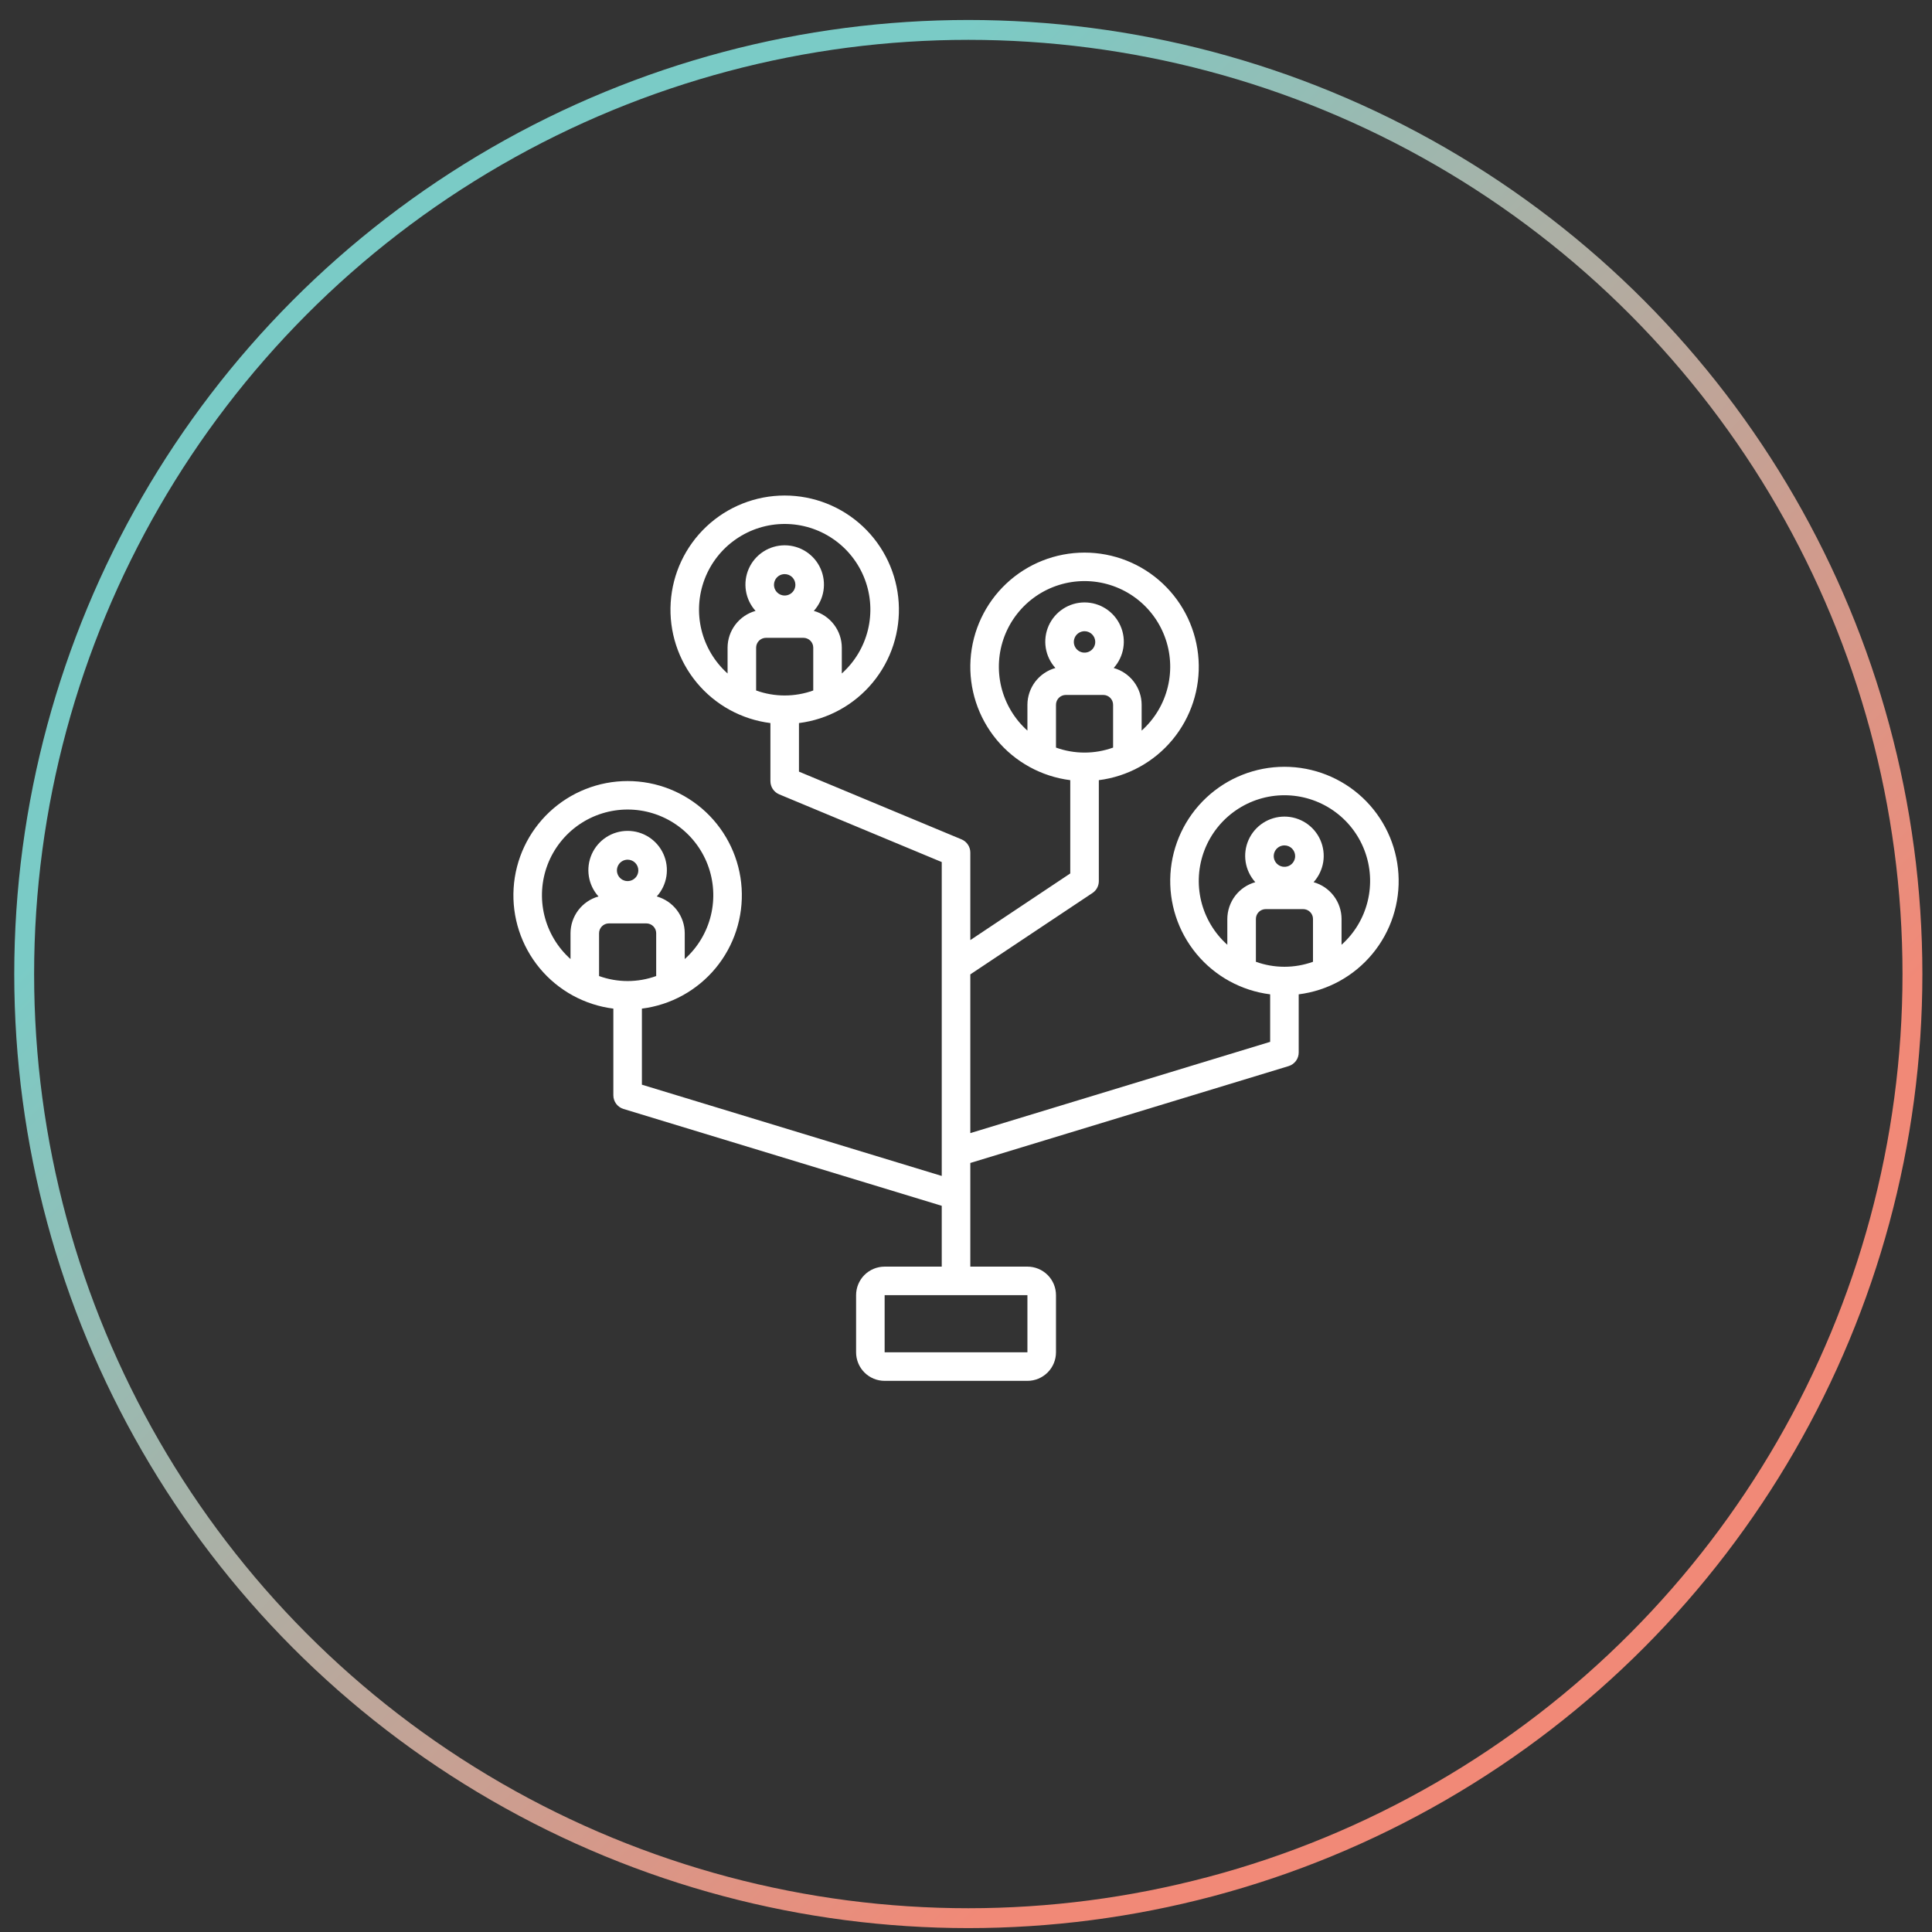 <?xml version="1.0" encoding="UTF-8"?>
<svg xmlns="http://www.w3.org/2000/svg" width="81" height="81" viewBox="0 0 81 81" fill="none">
  <rect x="0" y="0" width="81" height="81" fill="#333333" stroke="none"/>
  <circle cx="40.597" cy="40.837" r="39.583" stroke="url(#paint0_linear_2468_1493)" stroke-width="0.833"></circle>
  <path d="M54.025 44.697C54.148 44.66 54.255 44.584 54.332 44.481C54.408 44.377 54.45 44.252 54.449 44.124V41.688C55.658 41.536 56.763 40.929 57.54 39.99C58.317 39.052 58.707 37.853 58.63 36.637C58.554 35.421 58.017 34.28 57.13 33.446C56.242 32.612 55.069 32.148 53.851 32.148C52.633 32.148 51.46 32.612 50.572 33.446C49.684 34.28 49.147 35.421 49.071 36.637C48.995 37.853 49.385 39.052 50.161 39.99C50.938 40.929 52.044 41.536 53.252 41.688V43.68L40.681 47.506V40.852L45.802 37.44C45.884 37.385 45.952 37.311 45.998 37.224C46.045 37.137 46.069 37.039 46.069 36.94V32.709C47.277 32.556 48.382 31.949 49.159 31.011C49.936 30.072 50.326 28.873 50.25 27.657C50.173 26.441 49.636 25.3 48.748 24.466C47.861 23.632 46.688 23.168 45.47 23.168C44.252 23.168 43.079 23.632 42.191 24.466C41.303 25.3 40.767 26.441 40.69 27.657C40.614 28.873 41.004 30.072 41.781 31.011C42.557 31.949 43.663 32.556 44.871 32.709V36.62L40.681 39.414V35.743C40.681 35.625 40.646 35.51 40.58 35.411C40.515 35.313 40.422 35.236 40.313 35.191L33.497 32.351V30.315C34.706 30.163 35.811 29.556 36.588 28.617C37.365 27.679 37.755 26.48 37.678 25.264C37.602 24.048 37.065 22.907 36.177 22.073C35.289 21.239 34.117 20.775 32.898 20.775C31.68 20.775 30.508 21.239 29.62 22.073C28.732 22.907 28.195 24.048 28.119 25.264C28.043 26.48 28.433 27.679 29.209 28.617C29.986 29.556 31.091 30.163 32.3 30.315V32.75C32.3 32.868 32.335 32.984 32.4 33.082C32.466 33.18 32.559 33.257 32.668 33.303L39.483 36.142V49.302L26.912 45.476V42.287C28.121 42.135 29.226 41.527 30.003 40.589C30.78 39.65 31.169 38.451 31.093 37.235C31.017 36.02 30.48 34.879 29.592 34.044C28.704 33.211 27.532 32.746 26.314 32.746C25.095 32.746 23.923 33.211 23.035 34.044C22.147 34.879 21.61 36.02 21.534 37.235C21.457 38.451 21.848 39.65 22.624 40.589C23.401 41.527 24.506 42.135 25.715 42.287V45.92C25.715 46.048 25.756 46.173 25.832 46.276C25.909 46.38 26.017 46.456 26.139 46.493L39.483 50.554V53.104H37.089C36.771 53.104 36.467 53.23 36.242 53.454C36.018 53.679 35.892 53.983 35.892 54.301V54.9V56.097V56.695C35.892 57.013 36.018 57.318 36.242 57.542C36.467 57.767 36.771 57.893 37.089 57.893H43.075C43.393 57.893 43.697 57.767 43.922 57.542C44.147 57.318 44.273 57.013 44.273 56.695V56.097V54.9V54.301C44.273 53.983 44.147 53.679 43.922 53.454C43.697 53.23 43.393 53.104 43.075 53.104H40.681V48.758L54.025 44.697ZM51.456 38.527V39.61C50.914 39.125 50.532 38.487 50.36 37.78C50.189 37.073 50.236 36.331 50.495 35.651C50.755 34.972 51.215 34.387 51.814 33.975C52.413 33.562 53.123 33.341 53.851 33.341C54.578 33.341 55.288 33.562 55.888 33.975C56.487 34.387 56.947 34.972 57.206 35.651C57.466 36.331 57.513 37.073 57.341 37.78C57.17 38.487 56.788 39.125 56.245 39.61V38.527C56.244 38.177 56.129 37.838 55.917 37.56C55.706 37.282 55.409 37.08 55.073 36.986C55.286 36.749 55.426 36.456 55.477 36.142C55.527 35.827 55.484 35.505 55.355 35.214C55.226 34.923 55.015 34.676 54.748 34.502C54.481 34.329 54.169 34.236 53.851 34.236C53.532 34.236 53.221 34.329 52.954 34.502C52.687 34.676 52.476 34.923 52.346 35.214C52.217 35.505 52.175 35.827 52.225 36.142C52.275 36.456 52.416 36.749 52.629 36.986C52.292 37.08 51.996 37.282 51.784 37.56C51.573 37.838 51.458 38.177 51.456 38.527ZM54.3 35.893C54.3 35.982 54.273 36.068 54.224 36.142C54.175 36.216 54.105 36.274 54.023 36.308C53.941 36.342 53.85 36.35 53.763 36.333C53.676 36.316 53.596 36.273 53.533 36.21C53.471 36.148 53.428 36.068 53.41 35.98C53.393 35.893 53.402 35.803 53.436 35.721C53.47 35.639 53.528 35.569 53.601 35.52C53.675 35.47 53.762 35.444 53.851 35.444C53.97 35.444 54.084 35.491 54.168 35.575C54.252 35.66 54.3 35.774 54.3 35.893ZM52.654 40.323V38.527C52.654 38.418 52.697 38.313 52.774 38.236C52.851 38.159 52.956 38.116 53.065 38.115H54.636C54.745 38.115 54.85 38.159 54.927 38.236C55.005 38.313 55.048 38.418 55.048 38.527V40.323C54.274 40.602 53.427 40.602 52.654 40.323ZM43.075 29.547V30.631C42.533 30.146 42.151 29.508 41.979 28.801C41.808 28.094 41.855 27.352 42.114 26.672C42.374 25.992 42.834 25.408 43.433 24.995C44.032 24.583 44.742 24.362 45.47 24.362C46.197 24.362 46.908 24.583 47.507 24.995C48.106 25.408 48.566 25.992 48.825 26.672C49.085 27.352 49.132 28.094 48.96 28.801C48.789 29.508 48.407 30.146 47.864 30.631V29.547C47.863 29.198 47.748 28.858 47.536 28.58C47.325 28.302 47.028 28.101 46.692 28.006C46.905 27.77 47.045 27.477 47.096 27.162C47.146 26.848 47.104 26.526 46.974 26.235C46.845 25.944 46.634 25.696 46.367 25.523C46.1 25.349 45.788 25.257 45.47 25.257C45.151 25.257 44.84 25.349 44.573 25.523C44.306 25.696 44.095 25.944 43.965 26.235C43.836 26.526 43.794 26.848 43.844 27.162C43.894 27.477 44.035 27.77 44.248 28.006C43.912 28.101 43.615 28.302 43.403 28.58C43.192 28.858 43.077 29.198 43.075 29.547ZM45.919 26.913C45.919 27.002 45.892 27.089 45.843 27.163C45.794 27.236 45.724 27.294 45.642 27.328C45.56 27.362 45.469 27.371 45.382 27.354C45.295 27.336 45.215 27.294 45.152 27.231C45.09 27.168 45.047 27.088 45.029 27.001C45.012 26.914 45.021 26.823 45.055 26.741C45.089 26.659 45.147 26.589 45.22 26.54C45.294 26.491 45.381 26.464 45.47 26.464C45.589 26.464 45.703 26.512 45.787 26.596C45.871 26.68 45.919 26.794 45.919 26.913ZM44.273 31.343V29.547C44.273 29.438 44.316 29.334 44.393 29.257C44.47 29.18 44.575 29.136 44.684 29.136H46.255C46.364 29.136 46.469 29.179 46.546 29.256C46.623 29.334 46.667 29.438 46.667 29.547V31.343C45.893 31.622 45.046 31.622 44.273 31.343ZM30.504 27.153V28.236C29.962 27.751 29.58 27.113 29.408 26.406C29.236 25.699 29.284 24.957 29.543 24.277C29.803 23.598 30.262 23.013 30.862 22.601C31.461 22.188 32.171 21.967 32.898 21.967C33.626 21.967 34.336 22.188 34.935 22.601C35.535 23.013 35.994 23.598 36.254 24.277C36.514 24.957 36.561 25.699 36.389 26.406C36.217 27.113 35.835 27.751 35.293 28.236V27.153C35.292 26.803 35.177 26.464 34.965 26.186C34.753 25.908 34.457 25.706 34.12 25.612C34.334 25.375 34.474 25.082 34.524 24.768C34.574 24.453 34.532 24.131 34.403 23.84C34.274 23.549 34.063 23.302 33.796 23.128C33.529 22.955 33.217 22.862 32.898 22.862C32.58 22.862 32.268 22.955 32.001 23.128C31.734 23.302 31.523 23.549 31.394 23.84C31.265 24.131 31.223 24.453 31.273 24.768C31.323 25.082 31.463 25.375 31.677 25.612C31.34 25.706 31.044 25.908 30.832 26.186C30.62 26.464 30.505 26.803 30.504 27.153ZM33.347 24.519C33.347 24.608 33.321 24.694 33.272 24.768C33.222 24.842 33.152 24.899 33.07 24.933C32.988 24.968 32.898 24.976 32.811 24.959C32.724 24.942 32.644 24.899 32.581 24.836C32.518 24.773 32.475 24.693 32.458 24.606C32.441 24.519 32.45 24.429 32.484 24.347C32.518 24.265 32.575 24.195 32.649 24.145C32.723 24.096 32.81 24.07 32.898 24.07C33.017 24.07 33.132 24.117 33.216 24.201C33.3 24.285 33.347 24.4 33.347 24.519ZM31.701 28.949V27.153C31.701 27.044 31.745 26.939 31.822 26.862C31.899 26.785 32.004 26.742 32.112 26.741H33.684C33.793 26.741 33.898 26.785 33.975 26.862C34.052 26.939 34.096 27.044 34.096 27.153V28.949C33.322 29.228 32.475 29.228 31.701 28.949ZM23.919 39.125V40.209C23.377 39.724 22.995 39.086 22.823 38.379C22.651 37.672 22.699 36.93 22.958 36.25C23.218 35.571 23.677 34.986 24.277 34.573C24.876 34.161 25.586 33.94 26.314 33.94C27.041 33.94 27.751 34.161 28.35 34.573C28.95 34.986 29.409 35.571 29.669 36.25C29.928 36.93 29.976 37.672 29.804 38.379C29.632 39.086 29.25 39.724 28.708 40.209V39.125C28.707 38.776 28.592 38.437 28.38 38.158C28.168 37.88 27.872 37.679 27.535 37.584C27.749 37.348 27.889 37.055 27.939 36.74C27.989 36.426 27.947 36.104 27.818 35.813C27.689 35.522 27.478 35.274 27.211 35.101C26.944 34.927 26.632 34.835 26.314 34.835C25.995 34.835 25.683 34.927 25.416 35.101C25.149 35.274 24.938 35.522 24.809 35.813C24.68 36.104 24.638 36.426 24.688 36.74C24.738 37.055 24.878 37.348 25.092 37.584C24.755 37.679 24.459 37.88 24.247 38.158C24.035 38.437 23.92 38.776 23.919 39.125ZM26.762 36.491C26.762 36.58 26.736 36.667 26.687 36.741C26.637 36.815 26.567 36.872 26.485 36.906C26.403 36.94 26.313 36.949 26.226 36.932C26.139 36.914 26.059 36.872 25.996 36.809C25.933 36.746 25.89 36.666 25.873 36.579C25.856 36.492 25.865 36.402 25.899 36.32C25.933 36.238 25.99 36.167 26.064 36.118C26.138 36.069 26.225 36.042 26.314 36.042C26.433 36.043 26.547 36.09 26.631 36.174C26.715 36.258 26.762 36.372 26.762 36.491ZM25.116 40.921V39.125C25.116 39.016 25.16 38.912 25.237 38.835C25.314 38.758 25.419 38.714 25.527 38.714H27.099C27.208 38.714 27.313 38.758 27.39 38.835C27.467 38.912 27.511 39.016 27.511 39.125V40.921C26.737 41.201 25.89 41.201 25.116 40.921ZM43.075 54.301V56.695H37.089V54.301H43.075Z" fill="white"></path>
  <defs>
    <linearGradient id="paint0_linear_2468_1493" x1="-19.403" y1="60.837" x2="20.597" y2="100.837" gradientUnits="userSpaceOnUse">
      <stop stop-color="#7ACBC6"></stop>
      <stop offset="1" stop-color="#F18977"></stop>
    </linearGradient>
  </defs>
</svg>
